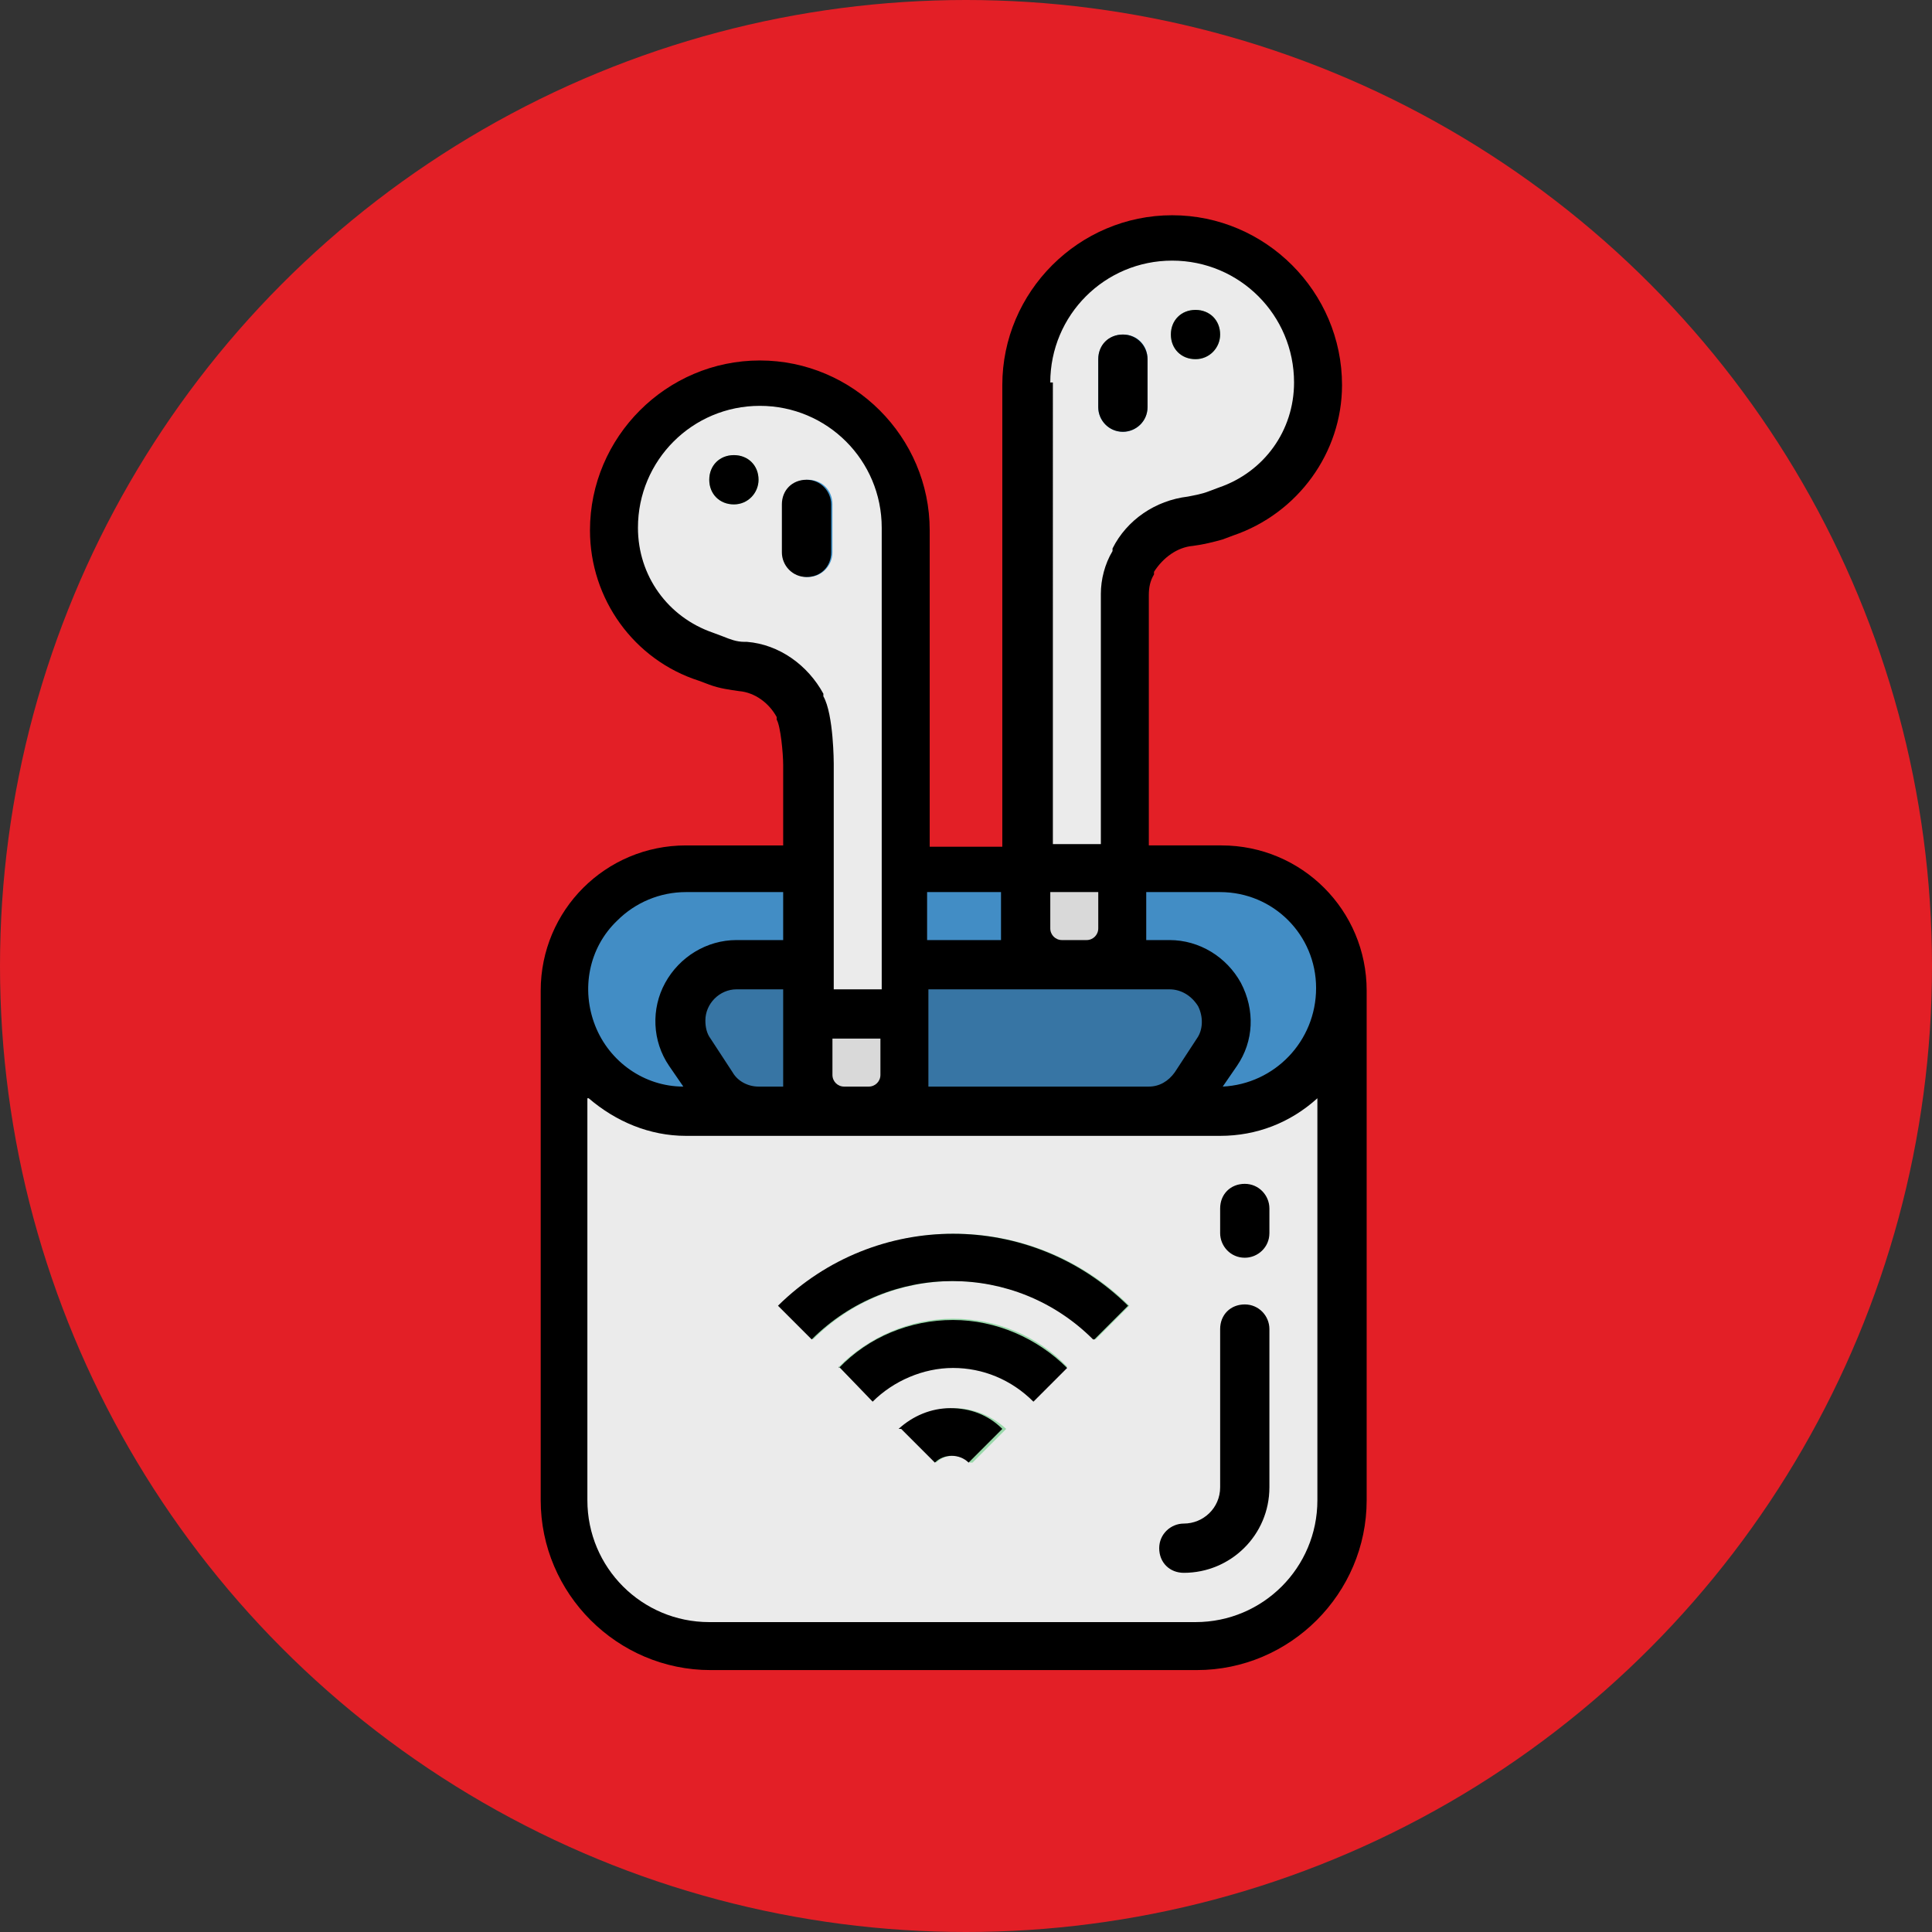 <?xml version="1.0" encoding="UTF-8"?>
<svg id="Capa_1" data-name="Capa 1" xmlns="http://www.w3.org/2000/svg" xmlns:xlink="http://www.w3.org/1999/xlink" version="1.1" viewBox="0 0 149 149">
  <rect x="0" y="0" width="149" height="149" fill="#333333" stroke="none"/>
  <defs>
    <style>
      .cls-1 {
        clip-path: url(#clippath);
      }

      .cls-2 {
        fill: none;
      }

      .cls-2, .cls-3, .cls-4, .cls-5, .cls-6, .cls-7, .cls-8, .cls-9, .cls-10, .cls-11, .cls-12 {
        stroke-width: 0px;
      }

      .cls-3 {
        fill: #8dc79d;
      }

      .cls-4 {
        fill: #d9d9d9;
      }

      .cls-5 {
        fill: #000;
      }

      .cls-6 {
        fill: #3775a4;
      }

      .cls-7 {
        fill: #99d8aa;
      }

      .cls-8 {
        fill: #4799cf;
      }

      .cls-9 {
        fill: #f9f9f9;
      }

      .cls-10 {
        fill: #428dc5;
      }

      .cls-11 {
        fill: #ebebeb;
      }

      .cls-12 {
        fill: #e31f26;
      }
    </style>
    <clipPath id="clippath">
      <rect class="cls-2" x="41.7" y="16.4" width="63.7" height="112.4"/>
    </clipPath>
  </defs>
  <circle class="cls-12" cx="74.5" cy="74.5" r="74.5"/>
  <g>
    <path class="cls-11" d="M92.2,126.9h-37.5c-6.2,0-11.2-5-11.2-11.2v-39.3c0-5.2,4.2-7.5,9.4-7.5h41.2c5.2,0,9.4,2.3,9.4,7.5v39.3c0,6.2-5,11.2-11.2,11.2h0ZM92.2,126.9"/>
    <path class="cls-10" d="M52.9,67h41.2c5.2,0,9.4,4.2,9.4,9.4s-4.2,9.4-9.4,9.4h-41.2c-5.2,0-9.4-4.2-9.4-9.4s4.2-9.4,9.4-9.4h0ZM52.9,67"/>
    <path class="cls-6" d="M58.5,85.7c-1.4,0-2.8-.7-3.6-1.9l-1.7-2.6c-.5-.7-.7-1.5-.7-2.4s.5-2.2,1.3-3.1c.8-.8,1.9-1.3,3.1-1.3h33.5c1.1,0,2.2.5,3.1,1.3s1.3,1.9,1.3,3.1-.3,1.7-.7,2.4l-1.7,2.6c-.8,1.2-2.1,1.9-3.6,1.9h-30ZM58.5,85.7"/>
    <path class="cls-11" d="M90.4,18.3c-6.2,0-11.2,5-11.2,11.2v39.3h7.5v-23c0-.9.2-1.7.6-2.5v-.2c1-1.7,2.6-2.8,4.5-3,.7,0,1.3-.2,2-.5l.8-.3c4.2-1.4,7.1-5.4,7.1-9.9s-5-11.2-11.2-11.2h0ZM90.4,18.3"/>
    <path class="cls-3" d="M94.1,25.8c0,1-.8,1.9-1.9,1.9s-1.9-.8-1.9-1.9.8-1.9,1.9-1.9,1.9.8,1.9,1.9h0ZM94.1,25.8"/>
    <path class="cls-8" d="M86.6,33.3c-1,0-1.9-.8-1.9-1.9v-3.7c0-1,.8-1.9,1.9-1.9s1.9.8,1.9,1.9v3.7c0,1-.8,1.9-1.9,1.9h0ZM86.6,33.3"/>
    <path class="cls-4" d="M83.8,74.5h-1.9c-1.6,0-2.8-1.3-2.8-2.8v-4.7h7.5v4.7c0,1.6-1.3,2.8-2.8,2.8h0ZM83.8,74.5"/>
    <path class="cls-11" d="M58.5,29.5c6.2,0,11.2,5,11.2,11.2v39.3h-7.5v-21.2c0-.9-.2-3.6-.6-4.3v-.2c-1-1.7-2.6-2.8-4.5-3-.7,0-1.3-.2-2-.5l-.8-.3c-4.2-1.4-7.1-5.4-7.1-9.9s5-11.2,11.2-11.2h0ZM58.5,29.5"/>
    <path class="cls-3" d="M58.5,37c0,1-.8,1.9-1.9,1.9s-1.9-.8-1.9-1.9.8-1.9,1.9-1.9,1.9.8,1.9,1.9h0ZM58.5,37"/>
    <path class="cls-8" d="M62.3,44.5c-1,0-1.9-.8-1.9-1.9v-3.7c0-1,.8-1.9,1.9-1.9s1.9.8,1.9,1.9v3.7c0,1-.8,1.9-1.9,1.9h0ZM62.3,44.5"/>
    <path class="cls-4" d="M65.1,85.7h1.9c1.6,0,2.8-1.3,2.8-2.8v-4.7h-7.5v4.7c0,1.6,1.3,2.8,2.8,2.8h0ZM65.1,85.7"/>
    <path class="cls-7" d="M84.4,103.3c-6-6-15.7-6-21.7,0l-2.6-2.6c7.5-7.4,19.5-7.4,27,0l-2.6,2.6ZM84.4,103.3"/>
    <path class="cls-7" d="M67.3,108l-2.6-2.6c2.3-2.3,5.5-3.7,8.8-3.7s6.5,1.3,8.8,3.7l-2.6,2.6c-1.6-1.6-3.9-2.6-6.2-2.6s-4.5.9-6.2,2.6h0ZM67.3,108"/>
    <path class="cls-7" d="M74.8,112.8c-.7-.7-1.9-.7-2.6,0l-2.6-2.6c1.1-1.1,2.5-1.6,4-1.6s2.9.6,4,1.6l-2.6,2.6ZM74.8,112.8"/>
    <path class="cls-9" d="M91.3,121.3c-1,0-1.9-.8-1.9-1.9s.8-1.9,1.9-1.9c1.6,0,2.8-1.3,2.8-2.8v-12.2c0-1,.8-1.9,1.9-1.9s1.9.8,1.9,1.9v12.2c0,3.6-2.9,6.6-6.6,6.6h0ZM91.3,121.3"/>
    <g class="cls-1">
      <path class="cls-9" d="M96,97c-1,0-1.9-.8-1.9-1.9v-1.9c0-1,.8-1.9,1.9-1.9s1.9.8,1.9,1.9v1.9c0,1-.8,1.9-1.9,1.9h0ZM96,97"/>
      <path class="cls-5" d="M54.8,128.8h37.5c7.2,0,13.1-5.9,13.1-13.1v-39.3c0-6.2-5-11.2-11.2-11.2h-5.6v-19.3c0-.6.1-1.1.4-1.6v-.2c.7-1.1,1.8-1.9,3-2,.8-.1,1.6-.3,2.3-.5l.8-.3c5-1.7,8.4-6.4,8.4-11.6,0-7.2-5.9-13.1-13.1-13.1s-13.1,5.9-13.1,13.1v35.6h-5.6v-24.4c0-7.2-5.9-13.1-13.1-13.1s-13.1,5.9-13.1,13.1c0,5.3,3.4,10,8.4,11.6l.8.3c.8.3,1.6.4,2.3.5,1.2.1,2.3.9,2.9,2v.2c.3.5.5,2.6.5,3.5v6.2h-7.5c-6.2,0-11.2,5-11.2,11.2v39.3c0,7.2,5.9,13.1,13.1,13.1h0ZM94.1,68.8c4.1,0,7.4,3.3,7.4,7.4,0,4.1-3.2,7.4-7.2,7.6l1.1-1.6c1.3-1.9,1.4-4.3.3-6.4-1.1-2-3.2-3.3-5.5-3.3h-1.8c0-.3,0-.6,0-.9v-2.8h5.6ZM81,29.5c0-5.2,4.2-9.4,9.4-9.4s9.4,4.2,9.4,9.4c0,3.7-2.3,6.9-5.8,8.1l-.8.3c-.5.2-1.1.3-1.6.4-2.5.3-4.7,1.8-5.8,4v.2c-.6,1-.9,2.2-.9,3.3v19.3h-3.7V29.5ZM81,68.8h3.7v2.8c0,.5-.4.9-.9.9h-1.9c-.5,0-.9-.4-.9-.9v-2.8ZM71.6,68.8h5.6v2.8c0,.3,0,.6,0,.9h-5.7v-3.7ZM71.6,76.3h18.6c.9,0,1.7.5,2.2,1.3.4.8.4,1.8-.1,2.5l-1.7,2.6c-.5.7-1.2,1.1-2,1.1h-17c0-.3,0-7.5,0-7.5h0ZM57.4,49.5c-.6,0-1.1-.2-1.6-.4l-.8-.3c-3.5-1.2-5.8-4.4-5.8-8.1,0-5.2,4.2-9.4,9.4-9.4s9.4,4.2,9.4,9.4v35.6h-3.7v-17.4s0-3.8-.8-5.2v-.2c-1.2-2.2-3.4-3.8-5.9-4h0ZM67.9,80.1v2.8c0,.5-.4.9-.9.9h-1.9c-.5,0-.9-.4-.9-.9v-2.8h3.7ZM60.5,83.8h-2c-.8,0-1.6-.4-2-1.1l-1.7-2.6c-.3-.4-.4-.9-.4-1.4,0-1.3,1.1-2.4,2.4-2.4h3.6s0,7.2,0,7.5h0ZM47.6,71c1.4-1.4,3.3-2.2,5.3-2.2h7.5v3.7h-3.6c-2.3,0-4.4,1.3-5.5,3.3-1.1,2-1,4.5.3,6.4l1.1,1.6c-3,0-5.7-1.9-6.8-4.7-1.1-2.8-.5-6,1.7-8.1h0ZM45.4,84.7c2.1,1.8,4.7,2.9,7.5,2.9h41.2c2.8,0,5.4-1,7.5-2.9v31c0,5.2-4.2,9.4-9.4,9.4h-37.5c-5.2,0-9.4-4.2-9.4-9.4v-31ZM45.4,84.7"/>
    </g>
    <path class="cls-5" d="M94.1,25.8c0,1-.8,1.9-1.9,1.9s-1.9-.8-1.9-1.9.8-1.9,1.9-1.9,1.9.8,1.9,1.9h0ZM94.1,25.8"/>
    <path class="cls-5" d="M86.6,33.3c1,0,1.9-.8,1.9-1.9v-3.7c0-1-.8-1.9-1.9-1.9s-1.9.8-1.9,1.9v3.7c0,1,.8,1.9,1.9,1.9h0ZM86.6,33.3"/>
    <path class="cls-5" d="M58.5,37c0,1-.8,1.9-1.9,1.9s-1.9-.8-1.9-1.9.8-1.9,1.9-1.9,1.9.8,1.9,1.9h0ZM58.5,37"/>
    <path class="cls-5" d="M64.1,42.6v-3.7c0-1-.8-1.9-1.9-1.9s-1.9.8-1.9,1.9v3.7c0,1,.8,1.9,1.9,1.9s1.9-.8,1.9-1.9h0ZM64.1,42.6"/>
    <path class="cls-5" d="M84.4,103.3l2.6-2.6c-7.5-7.4-19.5-7.4-27,0l2.6,2.6c6-6,15.7-6,21.7,0h0ZM84.4,103.3"/>
    <path class="cls-5" d="M64.7,105.4l2.6,2.7c1.6-1.6,3.9-2.6,6.2-2.6s4.5.9,6.2,2.6l2.6-2.6c-2.3-2.3-5.5-3.7-8.8-3.7s-6.5,1.3-8.8,3.7h0ZM64.7,105.4"/>
    <path class="cls-5" d="M69.5,110.2l2.6,2.6c.7-.7,1.9-.7,2.6,0l2.6-2.6c-1.1-1.1-2.5-1.6-4-1.6s-2.9.6-4,1.6h0ZM69.5,110.2"/>
    <path class="cls-5" d="M91.3,121.3c3.6,0,6.6-2.9,6.6-6.6v-12.2c0-1-.8-1.9-1.9-1.9s-1.9.8-1.9,1.9v12.2c0,1.6-1.3,2.8-2.8,2.8-1,0-1.9.8-1.9,1.9s.8,1.9,1.9,1.9h0ZM91.3,121.3"/>
    <path class="cls-5" d="M96,97c1,0,1.9-.8,1.9-1.9v-1.9c0-1-.8-1.9-1.9-1.9s-1.9.8-1.9,1.9v1.9c0,1,.8,1.9,1.9,1.9h0ZM96,97"/>
  </g>
</svg>